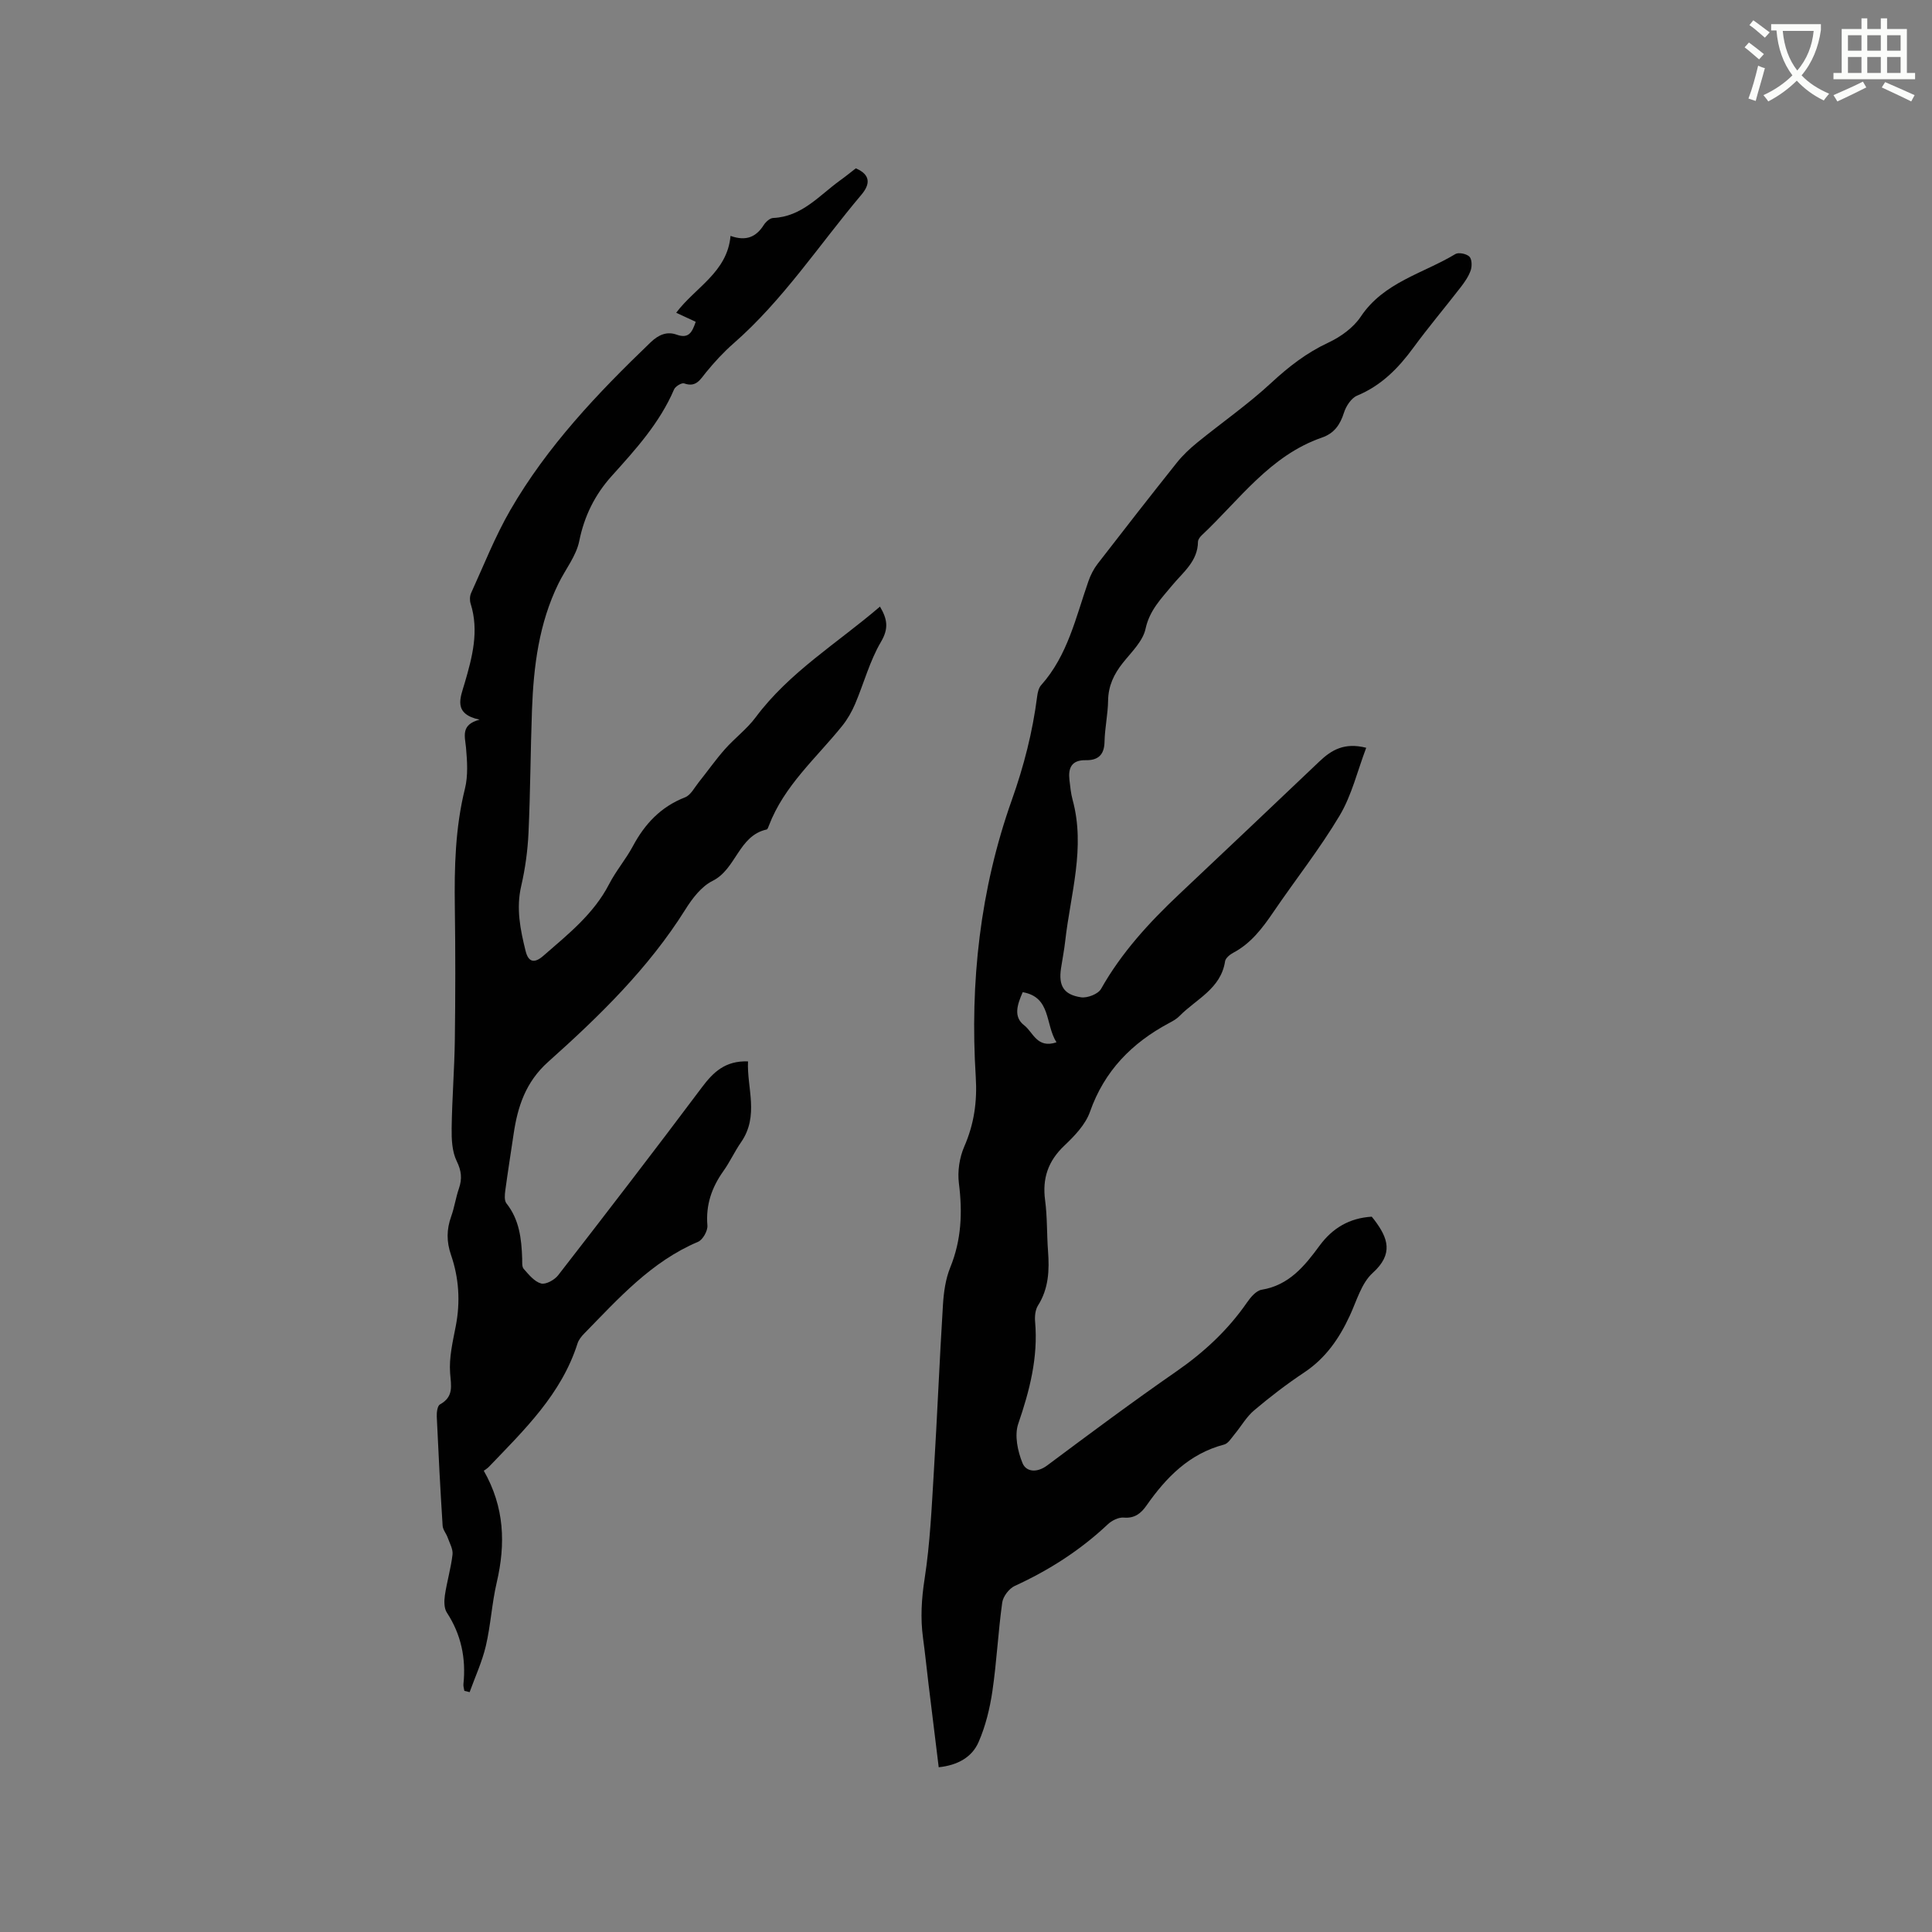 <svg enable-background="new 0 0 400 400" viewBox="0 0 400 400" xmlns="http://www.w3.org/2000/svg"><rect x="0" y="0" width="400" height="400" fill="#808080" stroke="none"/><path d="m362.1 8.8c1.1.8 2.1 1.6 3.1 2.4l-1 1.1c-1.3-1.1-2.3-2-3-2.5zm1.9 4.8c.5.2.9.4 1.4.5-.6 2.3-1.3 4.5-1.9 6.8l-1.5-.5c.8-2.1 1.4-4.3 2-6.8zm-1-9.4c1.3.9 2.4 1.8 3.4 2.5l-1 1.1c-1.4-1.2-2.4-2.1-3.2-2.6zm3.7 2.2v-1.4h10.3v1.2c-.5 3.6-1.8 6.8-4 9.4 1.5 1.6 3.4 2.8 5.7 3.8-.3.4-.7.8-1.1 1.4-2.3-1.1-4.1-2.5-5.6-4.1-1.6 1.6-3.6 3.1-5.9 4.3-.3-.5-.7-.9-1-1.3 2.4-1.1 4.4-2.5 6-4.1-1.9-2.5-3-5.6-3.3-9.3h-1.1zm8.8 0h-6.4c.3 3.3 1.3 6 3 8.2 2-2.3 3.1-5.1 3.4-8.2z" fill="#fbfcfa"/><path d="m385.3 3.8h1.3v2.2h2.8v-2.2h1.3v2.2h4.1v9.1h1.7v1.3h-16.9v-1.3h1.7v-9.1h4.1v-2.2zm.4 13.1.7 1.2c-1.8.9-3.8 1.9-6 2.9-.2-.4-.5-.8-.8-1.3 2.3-1 4.3-1.9 6.1-2.8zm-3.1-6.4h2.8v-3.2h-2.8zm0 4.6h2.8v-3.3h-2.8zm4-4.6h2.8v-3.2h-2.8zm0 4.6h2.8v-3.3h-2.8zm3.7 1.9c2.1.9 4.1 1.8 6.1 2.7l-.7 1.3c-2.2-1.1-4.2-2-6.1-2.9zm3.2-9.7h-2.8v3.2h2.8zm-2.8 7.8h2.8v-3.3h-2.8z" fill="#fbfcfa"/><g fill="#010101"><path d="m284 251.9c.28.34.42.5.54.67 2.82 3.73 4.04 7.02-.33 10.97-2.35 2.12-3.33 5.81-4.76 8.88-2.18 4.7-4.98 8.77-9.41 11.72-3.61 2.4-7.08 5.06-10.39 7.86-1.61 1.36-2.7 3.33-4.08 4.99-.64.77-1.29 1.87-2.13 2.09-7.21 1.89-11.99 6.79-16.07 12.62-1.15 1.64-2.45 2.69-4.71 2.5-1.07-.09-2.48.61-3.31 1.4-5.69 5.36-12.14 9.49-19.24 12.74-1.18.54-2.43 2.17-2.61 3.45-.85 6.08-1.14 12.24-2.03 18.31-.53 3.61-1.42 7.27-2.87 10.59-1.36 3.12-4.33 4.79-8.25 5.2-.72-5.85-1.43-11.58-2.12-17.31-.38-3.16-.7-6.32-1.13-9.47-.56-4.11-.31-8.09.33-12.24 1.13-7.3 1.46-14.74 1.91-22.13.71-11.53 1.17-23.08 1.89-34.61.16-2.6.54-5.33 1.51-7.72 2.32-5.69 2.55-11.41 1.79-17.42-.31-2.46.11-5.3 1.1-7.58 2.05-4.69 2.71-9.33 2.39-14.46-1.23-19.55.9-38.82 7.46-57.3 2.51-7.06 4.31-14.1 5.25-21.45.1-.81.31-1.77.83-2.35 5.5-6.16 7.17-14.03 9.78-21.5.44-1.27 1.08-2.53 1.89-3.59 5.43-7.03 10.89-14.03 16.43-20.98 1.23-1.54 2.71-2.93 4.25-4.18 5.08-4.13 10.49-7.89 15.28-12.33 3.62-3.35 7.32-6.23 11.82-8.33 2.55-1.19 5.19-3.09 6.72-5.38 4.77-7.15 12.9-8.92 19.59-12.96.67-.4 2.29-.06 2.89.52.54.53.58 1.97.29 2.83-.43 1.27-1.25 2.44-2.08 3.52-3.24 4.19-6.67 8.25-9.8 12.52-3.12 4.26-6.64 7.84-11.64 9.92-1.21.5-2.29 2.16-2.72 3.51-.79 2.51-2.02 4.3-4.58 5.18-10.74 3.72-17.07 12.89-24.88 20.23-.36.34-.76.88-.77 1.33-.04 4.06-3.09 6.31-5.34 9.03-2.26 2.74-4.69 5.15-5.52 9.01-.56 2.58-2.94 4.83-4.71 7.06-1.84 2.32-2.99 4.73-3.04 7.77-.04 2.85-.68 5.69-.74 8.55-.05 2.75-1.38 3.86-3.9 3.81-2.94-.05-3.65 1.62-3.36 4.12.16 1.37.29 2.76.65 4.08 2.71 9.93-.44 19.53-1.53 29.25-.21 1.89-.59 3.77-.87 5.65-.53 3.59.53 5.45 4.15 5.99 1.31.19 3.54-.67 4.14-1.74 4.23-7.5 9.93-13.71 16.12-19.55 9.72-9.17 19.42-18.34 29.1-27.55 2.5-2.38 5.19-3.97 9.68-2.82-1.83 4.82-2.99 9.82-5.5 14.03-4.11 6.9-9.14 13.25-13.67 19.91-2.29 3.36-4.66 6.54-8.36 8.5-.7.37-1.59 1.1-1.69 1.76-.87 5.72-6.01 7.83-9.45 11.35-.58.59-1.36 1.03-2.1 1.42-7.73 4.12-13.43 9.89-16.42 18.39-.93 2.65-3.2 5.01-5.32 7.02-3.36 3.19-4.58 6.77-3.97 11.32.46 3.46.34 6.99.6 10.47.3 3.97.15 7.78-2.08 11.31-.57.9-.69 2.26-.59 3.37.64 7.35-1.12 14.2-3.49 21.1-.82 2.38-.13 5.68.88 8.15.75 1.83 2.98 2.07 5.1.49 8.83-6.59 17.68-13.18 26.74-19.46 5.74-3.98 10.7-8.58 14.67-14.33.74-1.07 1.87-2.4 2.99-2.59 5.71-.93 8.93-4.95 12.02-9.15 2.66-3.6 6.12-5.69 10.78-5.98zm-65.27-36.1c-2.37-3.77-1.08-9.35-6.99-10.38-1.1 2.53-2.01 5.09.32 6.87 1.81 1.38 2.64 4.87 6.67 3.51z"/><path d="m99.29 149c-5.57-1.21-3.97-4.55-3.09-7.55 1.58-5.41 3.02-10.8 1.24-16.47-.21-.66-.19-1.56.09-2.18 2.63-5.76 4.96-11.71 8.12-17.18 7.65-13.24 18.09-24.22 29.06-34.75 1.67-1.6 3.39-2.3 5.39-1.58 2.53.9 3.21-.54 3.94-2.66-1.28-.6-2.56-1.19-4.04-1.88 3.95-5.27 10.57-8.36 11.25-15.91 3.28 1.17 5.32.18 6.87-2.24.42-.66 1.27-1.44 1.95-1.47 5.96-.26 9.54-4.66 13.85-7.77 1.12-.8 2.19-1.67 3.27-2.51 3.05 1.31 3.03 3.24 1.16 5.46-8.74 10.35-16.19 21.8-26.5 30.81-2.06 1.8-3.94 3.85-5.67 5.97-1.23 1.51-2.06 3.17-4.53 2.29-.51-.18-1.82.61-2.09 1.24-2.98 6.96-7.95 12.42-12.92 17.94-3.44 3.82-5.66 8.24-6.71 13.45-.62 3.08-2.85 5.83-4.29 8.77-4.06 8.27-5.17 17.18-5.5 26.23-.31 8.47-.33 16.95-.72 25.42-.17 3.69-.68 7.41-1.51 11.01-1.08 4.64-.19 9.03.91 13.45.6 2.44 1.9 2.54 3.65 1.02 5.1-4.45 10.44-8.65 13.65-14.88 1.4-2.72 3.44-5.1 4.89-7.8 2.48-4.64 5.79-8.19 10.82-10.15 1.18-.46 1.95-2.02 2.84-3.13 1.82-2.27 3.49-4.66 5.41-6.83 2.03-2.3 4.57-4.18 6.38-6.62 6.98-9.36 16.88-15.32 25.73-22.91 1.53 2.6 1.85 4.51.2 7.31-2.33 3.96-3.53 8.57-5.35 12.85-.69 1.62-1.6 3.21-2.7 4.57-5.36 6.65-12 12.34-15.15 20.62-.11.29-.26.75-.47.8-5.83 1.29-6.27 8.2-11.21 10.65-2.29 1.14-4.18 3.62-5.6 5.89-7.64 12.19-17.81 22.09-28.4 31.55-4.68 4.18-6.34 9.27-7.18 15.01-.57 3.87-1.19 7.74-1.71 11.61-.12.89-.24 2.09.23 2.69 2.68 3.38 3.12 7.33 3.26 11.4.03.74-.09 1.7.31 2.16 1.05 1.19 2.21 2.64 3.6 3.03.97.27 2.78-.73 3.53-1.69 10.01-12.9 19.96-25.83 29.75-38.89 2.36-3.15 4.83-5.57 9.57-5.4-.27 5.45 2.37 11.24-1.45 16.75-1.33 1.91-2.3 4.07-3.65 5.96-2.42 3.4-3.67 7.01-3.31 11.27.09 1.09-.95 2.95-1.93 3.37-9.69 4.1-16.47 11.73-23.57 18.99-.57.58-1.15 1.3-1.39 2.06-3.34 10.51-11.01 17.88-18.33 25.52-.36.38-.84.64-1.08.83 4.31 7.55 4.54 15.17 2.68 23.14-1.01 4.32-1.24 8.81-2.25 13.13-.77 3.27-2.21 6.39-3.36 9.57-.36-.09-.73-.18-1.09-.27-.07-.46-.24-.94-.19-1.39.55-5.34-.46-10.26-3.44-14.82-.59-.91-.57-2.41-.4-3.58.42-2.82 1.25-5.59 1.58-8.42.13-1.12-.59-2.35-1-3.51-.3-.85-1-1.63-1.05-2.48-.48-7.51-.87-15.03-1.21-22.55-.04-.87.12-2.25.66-2.55 2.88-1.6 2.31-3.8 2.1-6.51-.24-3.19.55-6.49 1.17-9.69.98-5.03.66-9.98-.98-14.74-.96-2.8-.93-5.28.03-7.97.68-1.89.95-3.91 1.61-5.81.69-2.01.52-3.65-.47-5.67-.96-1.97-1.07-4.49-1.04-6.77.08-6.13.58-12.25.66-18.38.12-9.12.13-18.24 0-27.36-.12-8.27.08-16.47 2.09-24.58.67-2.7.47-5.7.22-8.52-.24-2.39-1.1-4.74 2.81-5.77z"/></g></svg>